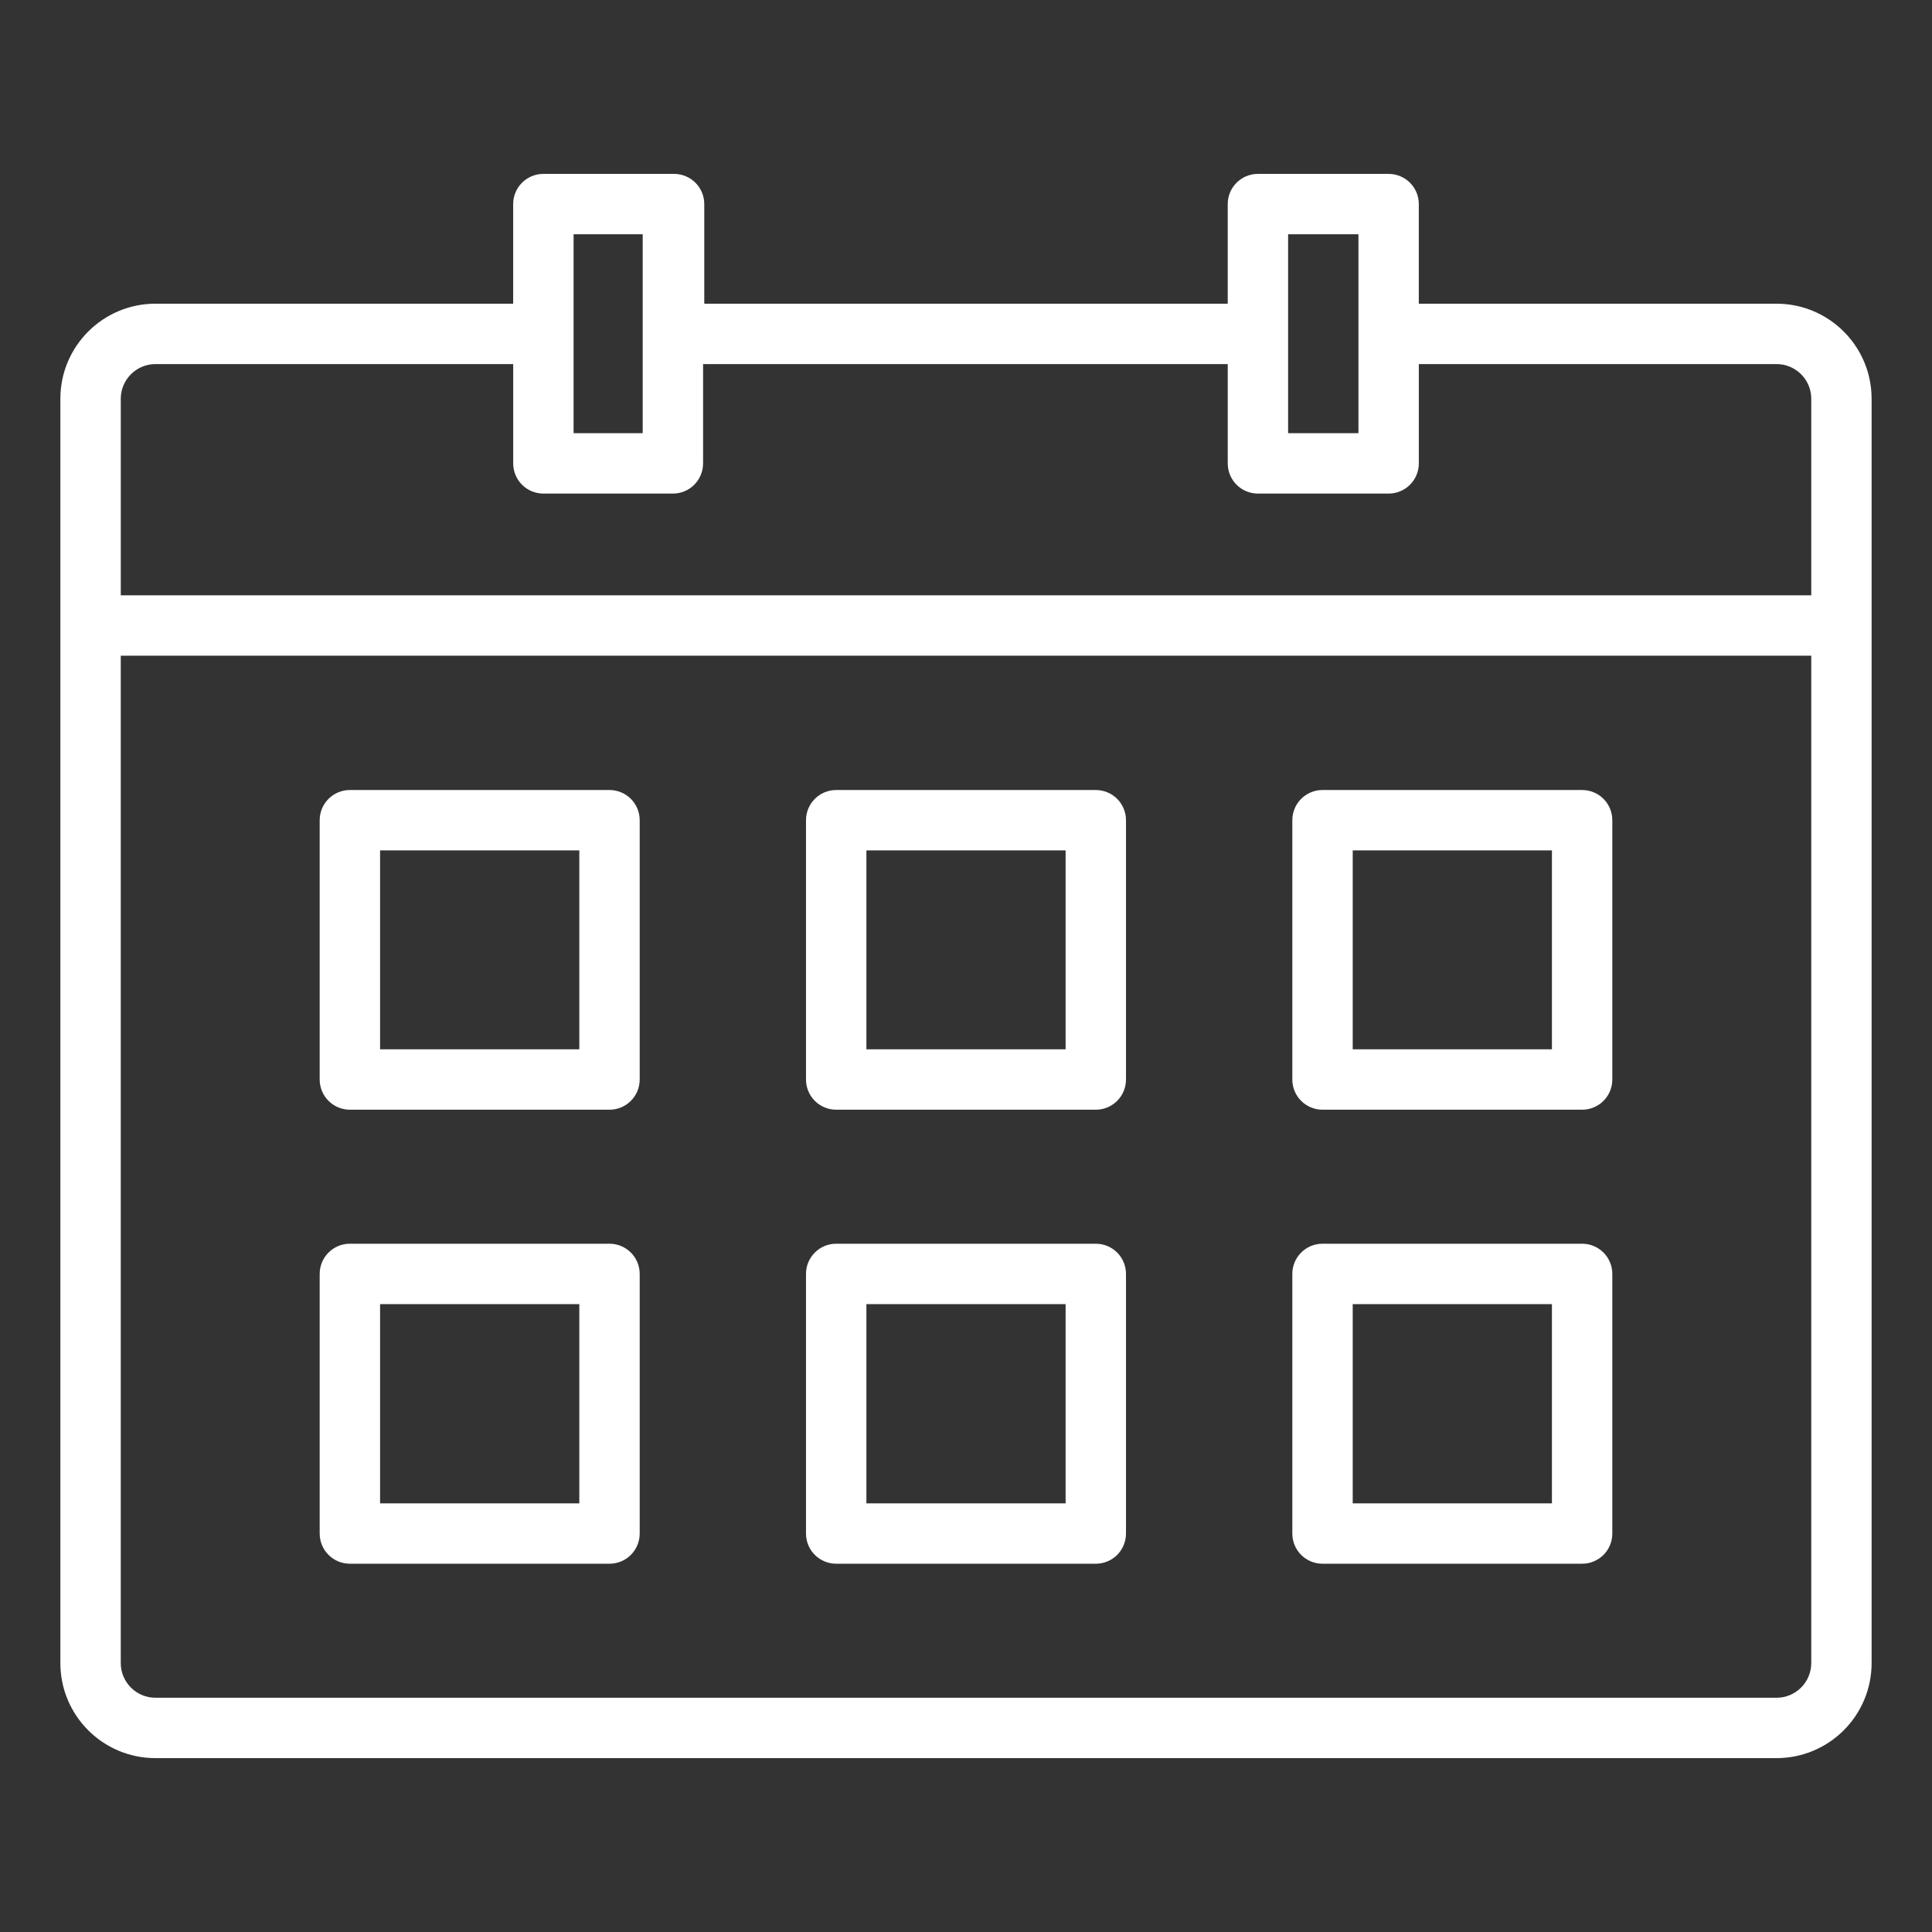 <svg width="115" height="115" viewBox="0 0 115 115" fill="none" xmlns="http://www.w3.org/2000/svg">
<rect x="0" y="0" width="115" height="115" fill="#333333" stroke="none"/>
<path d="M105.746 18.077H84.453V12.148C84.453 11.671 84.264 11.213 83.927 10.876C83.59 10.539 83.132 10.351 82.656 10.351H74.876C73.883 10.351 73.079 11.155 73.079 12.147V18.077H41.921V12.147C41.921 11.671 41.732 11.213 41.395 10.876C41.058 10.539 40.6 10.351 40.124 10.351H32.343C31.351 10.351 30.546 11.155 30.546 12.147V18.077H9.253C6.135 18.077 3.602 20.602 3.593 23.719V98.99C3.593 102.117 6.126 104.65 9.253 104.65H105.745C108.871 104.65 111.405 102.117 111.405 98.99V23.719C111.396 20.602 108.863 18.077 105.745 18.077L105.746 18.077ZM76.673 13.944H80.86V25.786H76.673V13.944ZM34.142 13.944H38.256V25.786H34.142V13.944ZM9.254 21.671H30.548V27.582C30.548 28.059 30.736 28.517 31.073 28.854C31.41 29.191 31.869 29.38 32.345 29.38H40.053C40.529 29.38 40.988 29.191 41.325 28.854C41.661 28.517 41.85 28.059 41.85 27.582V21.671H73.08V27.582C73.08 28.059 73.268 28.517 73.605 28.854C73.942 29.191 74.4 29.38 74.876 29.38H82.657C83.133 29.38 83.591 29.191 83.928 28.854C84.265 28.517 84.454 28.059 84.454 27.582V21.671H105.747C106.879 21.671 107.805 22.587 107.814 23.719V35.435H7.189V23.719C7.198 22.587 8.122 21.671 9.254 21.671ZM105.746 101.057H9.254C8.113 101.057 7.188 100.131 7.188 98.99V39.028H107.813V98.99C107.813 100.131 106.887 101.057 105.746 101.057Z" fill="white"/>
<path d="M36.28 47.025H20.826C19.833 47.025 19.029 47.829 19.029 48.822V64.257C19.029 64.733 19.218 65.191 19.555 65.528C19.892 65.865 20.35 66.054 20.826 66.054H36.28C36.756 66.054 37.214 65.865 37.551 65.528C37.888 65.191 38.077 64.733 38.077 64.257V48.822C38.077 48.346 37.888 47.887 37.551 47.55C37.214 47.214 36.756 47.025 36.28 47.025ZM34.483 62.46H22.624V50.619H34.483V62.46Z" fill="white"/>
<path d="M65.226 47.025H49.773C48.78 47.025 47.976 47.829 47.976 48.822V64.257C47.976 64.733 48.164 65.191 48.501 65.528C48.838 65.865 49.296 66.054 49.773 66.054H65.226C65.702 66.054 66.161 65.865 66.498 65.528C66.835 65.191 67.023 64.733 67.023 64.257V48.822C67.023 48.346 66.834 47.887 66.498 47.55C66.161 47.214 65.702 47.025 65.226 47.025ZM63.429 62.46H51.571V50.619H63.429V62.46Z" fill="white"/>
<path d="M94.174 47.025H78.721C77.728 47.025 76.924 47.829 76.924 48.822V64.257C76.924 64.733 77.112 65.191 77.449 65.528C77.786 65.865 78.245 66.054 78.721 66.054H94.174C94.651 66.054 95.109 65.865 95.446 65.528C95.783 65.192 95.971 64.733 95.971 64.257V48.822C95.971 48.346 95.783 47.887 95.446 47.55C95.109 47.214 94.651 47.025 94.174 47.025ZM92.377 62.46H80.519V50.619H92.377V62.46Z" fill="white"/>
<path d="M36.28 74.031H20.826C19.833 74.031 19.029 74.836 19.029 75.828V91.282C19.029 91.758 19.218 92.216 19.555 92.553C19.892 92.89 20.35 93.079 20.826 93.079H36.28C36.756 93.079 37.214 92.89 37.551 92.553C37.888 92.216 38.077 91.758 38.077 91.282V75.828C38.077 75.352 37.888 74.894 37.551 74.557C37.214 74.22 36.756 74.031 36.28 74.031ZM34.483 89.485H22.624V77.626H34.483V89.485Z" fill="white"/>
<path d="M65.226 74.031H49.773C48.78 74.031 47.976 74.836 47.976 75.828V91.282C47.976 91.758 48.164 92.216 48.501 92.553C48.838 92.89 49.296 93.079 49.773 93.079H65.226C65.702 93.079 66.161 92.89 66.498 92.553C66.835 92.216 67.023 91.758 67.023 91.282V75.828C67.023 75.352 66.834 74.894 66.498 74.557C66.161 74.22 65.702 74.031 65.226 74.031ZM63.429 89.485H51.571V77.626H63.429V89.485Z" fill="white"/>
<path d="M94.174 74.031H78.721C77.728 74.031 76.924 74.836 76.924 75.828V91.282C76.924 91.758 77.112 92.216 77.449 92.553C77.786 92.89 78.245 93.079 78.721 93.079H94.174C94.651 93.079 95.109 92.89 95.446 92.553C95.783 92.216 95.971 91.758 95.971 91.282V75.828C95.971 75.352 95.783 74.894 95.446 74.557C95.109 74.22 94.651 74.031 94.174 74.031ZM92.377 89.485H80.519V77.626H92.377V89.485Z" fill="white"/>
</svg>
